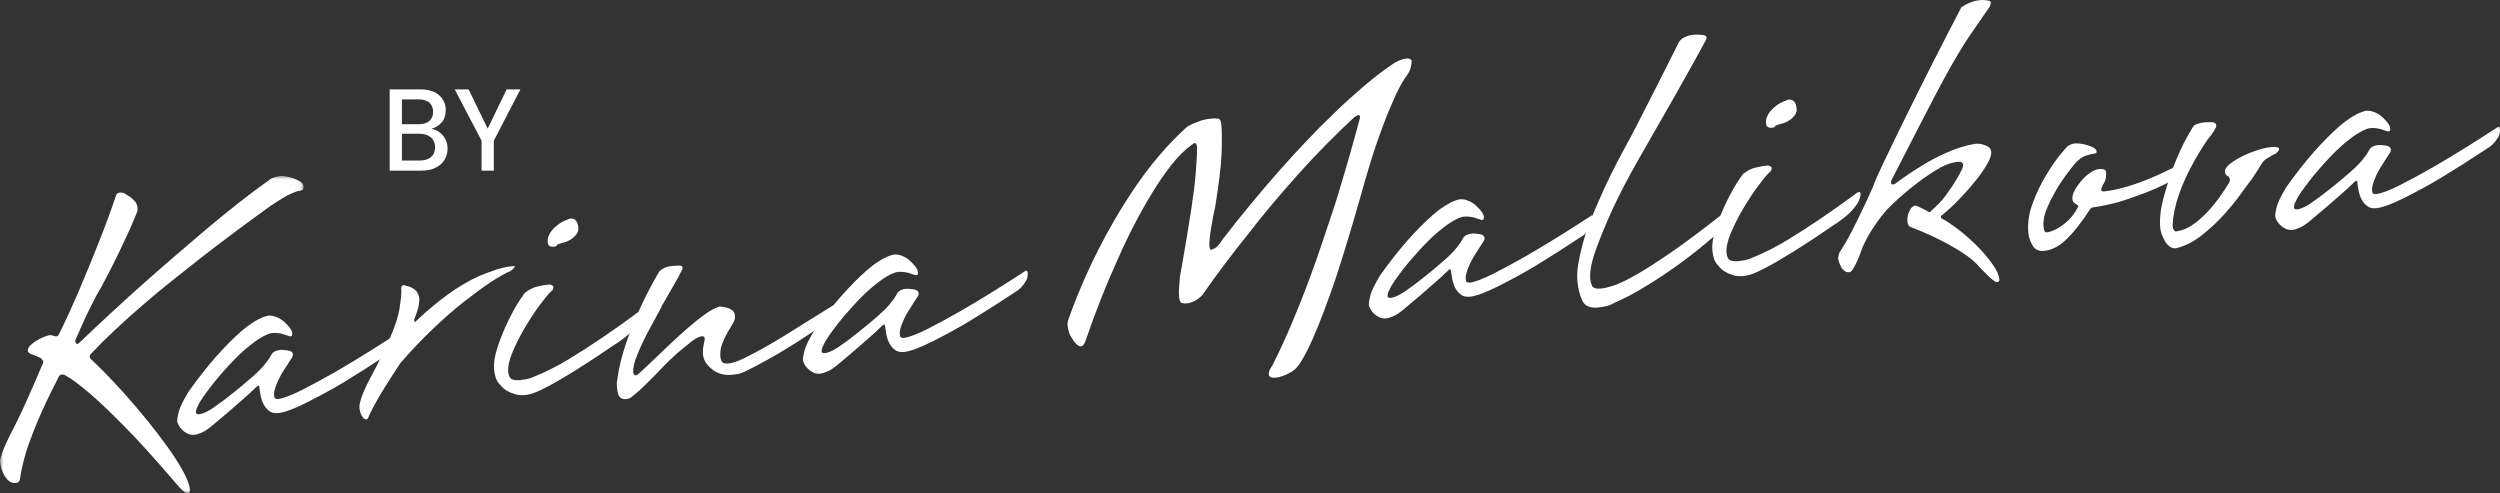 <svg width="370" height="73" viewBox="0 0 370 73" fill="none" xmlns="http://www.w3.org/2000/svg">
    <rect x="0" y="0" width="370" height="73" fill="#333333" stroke="none"/>
    <path fill-rule="evenodd" clip-rule="evenodd" d="M64.463 24.825C63.881 25.112 63.168 25.255 62.324 25.255H57.671V13.231H62.187C63.43 13.231 64.371 13.523 65.01 14.107C65.649 14.691 65.968 15.424 65.968 16.306C65.968 17.073 65.763 17.683 65.352 18.135C64.942 18.587 64.445 18.894 63.864 19.054C64.32 19.146 64.728 19.329 65.087 19.604C65.446 19.878 65.729 20.222 65.934 20.634C66.139 21.047 66.242 21.493 66.242 21.974C66.242 22.592 66.091 23.151 65.788 23.649C65.486 24.147 65.044 24.539 64.463 24.825ZM59.484 18.384H61.965C62.661 18.384 63.191 18.221 63.556 17.895C63.921 17.568 64.103 17.119 64.103 16.546C64.103 15.985 63.924 15.539 63.565 15.207C63.205 14.874 62.661 14.708 61.931 14.708H59.484V18.384ZM62.085 23.76H59.484V19.793H62.05C62.769 19.793 63.339 19.973 63.761 20.334C64.183 20.694 64.394 21.184 64.394 21.802C64.394 22.421 64.192 22.902 63.787 23.245C63.382 23.589 62.815 23.76 62.085 23.76ZM73.085 20.823V25.255H71.272V20.823L67.302 13.231H69.356L72.178 19.037L74.984 13.231H77.02L73.085 20.823Z" fill="white"/>
    <mask id="mask0_224_517" style="mask-type:luminance" maskUnits="userSpaceOnUse" x="0" y="26" width="45" height="47">
        <path fill-rule="evenodd" clip-rule="evenodd" d="M0 26.03H44.938V73H0V26.03Z" fill="white"/>
    </mask>
    <g mask="url(#mask0_224_517)">
        <path fill-rule="evenodd" clip-rule="evenodd" d="M28.102 72.418C28.139 72.782 28.043 72.976 27.815 72.998C27.635 73.016 27.442 72.941 27.24 72.777C27.042 72.612 26.84 72.424 26.639 72.214L25.864 71.325C22.92 67.884 20.419 65.127 18.36 63.05C16.305 60.975 14.628 59.378 13.323 58.262C11.778 56.942 10.54 56.029 9.623 55.52C9.48 55.439 9.314 55.412 9.132 55.428C9 55.441 8.887 55.498 8.807 55.598L8.742 55.673C7.393 58.289 6.338 60.512 5.576 62.334C4.814 64.158 4.239 65.683 3.853 66.919C3.442 68.337 3.166 69.514 3.026 70.451C2.978 70.912 2.892 71.195 2.769 71.3C2.64 71.405 2.53 71.465 2.439 71.473C1.894 71.527 1.467 71.381 1.159 71.044C0.853 70.707 0.611 70.341 0.434 69.942C0.203 69.457 0.061 68.918 0.002 68.326C-0.019 68.097 0.072 67.714 0.27 67.164C0.466 66.618 0.697 66.054 0.965 65.475C1.266 64.802 1.628 64.074 2.058 63.295C2.519 62.379 3.005 61.364 3.518 60.256C4.027 59.146 4.489 58.111 4.9 57.152C5.383 56.002 5.874 54.876 6.359 53.768C6.4 53.72 6.416 53.623 6.402 53.488C6.392 53.394 6.341 53.307 6.239 53.227C6.188 53.186 6.161 53.143 6.156 53.097C6.059 53.014 5.938 52.944 5.793 52.89C5.651 52.831 5.506 52.769 5.364 52.693L4.792 52.472C4.363 52.329 4.14 52.144 4.119 51.917C4.095 51.642 4.229 51.365 4.521 51.085C4.811 50.802 5.157 50.551 5.546 50.328C5.935 50.104 6.311 49.929 6.665 49.802C7.017 49.678 7.242 49.611 7.334 49.6C7.513 49.581 7.696 49.611 7.892 49.684C7.986 49.721 8.053 49.737 8.098 49.732C8.149 49.775 8.222 49.789 8.313 49.781C8.45 49.767 8.539 49.735 8.576 49.686L8.7 49.538C9.77 47.358 10.822 45.063 11.845 42.635C12.873 40.216 13.788 37.971 14.598 35.916C15.556 33.52 16.428 31.16 17.209 28.827L17.333 28.679C17.416 28.579 17.547 28.52 17.727 28.503C17.955 28.479 18.167 28.503 18.352 28.579C18.696 28.776 19.01 28.975 19.31 29.174C19.555 29.382 19.783 29.6 19.992 29.832C20.193 30.066 20.317 30.368 20.349 30.729C20.373 30.958 20.365 31.141 20.333 31.284C20.075 31.909 19.724 32.75 19.276 33.803C18.86 34.717 18.317 35.875 17.649 37.273C16.984 38.675 16.106 40.394 15.025 42.431C14.429 43.408 13.906 44.381 13.45 45.343C13.025 46.17 12.607 47.048 12.194 47.989C11.78 48.921 11.421 49.729 11.123 50.406C11.131 50.497 11.163 50.605 11.222 50.737C11.278 50.869 11.356 50.931 11.447 50.923L11.708 50.759C14.81 47.789 17.982 44.858 21.235 41.962C22.625 40.72 24.103 39.429 25.668 38.079C27.232 36.729 28.829 35.366 30.463 33.986C32.092 32.61 33.727 31.273 35.366 29.991C37.003 28.703 38.619 27.496 40.207 26.375C40.253 26.369 40.363 26.334 40.54 26.275C40.803 26.157 41.16 26.079 41.616 26.033C41.705 26.022 41.928 26.046 42.276 26.108C42.628 26.162 42.99 26.254 43.366 26.378C43.747 26.504 44.093 26.663 44.415 26.863C44.729 27.062 44.906 27.321 44.936 27.639C44.944 27.73 44.92 27.849 44.866 27.991C44.812 28.134 44.6 28.223 44.238 28.256C44.013 28.28 43.599 28.425 43.006 28.692C42.416 28.953 41.428 29.546 40.054 30.462C36.499 33.019 33.056 35.584 29.731 38.163C28.325 39.267 26.867 40.423 25.359 41.627C23.848 42.837 22.372 44.058 20.939 45.305C19.498 46.547 18.14 47.773 16.863 48.98C15.58 50.185 14.44 51.322 13.441 52.383L13.323 52.534C13.28 52.588 13.27 52.701 13.286 52.885C13.296 52.976 13.35 53.06 13.447 53.146C13.954 53.604 14.644 54.28 15.535 55.185C16.426 56.085 17.413 57.139 18.489 58.343C19.571 59.553 20.655 60.825 21.747 62.166C22.837 63.508 23.848 64.828 24.777 66.119C25.7 67.407 26.473 68.609 27.085 69.724C27.697 70.834 28.037 71.734 28.102 72.418Z" fill="white"/>
    </g>
    <path fill-rule="evenodd" clip-rule="evenodd" d="M59.492 49.474C59.533 49.884 59.441 50.277 59.221 50.641C59.009 51.005 58.776 51.32 58.526 51.568C58.231 51.878 57.89 52.139 57.501 52.358C55.132 53.926 52.91 55.343 50.833 56.604C49.923 57.151 49 57.676 48.066 58.183C47.129 58.689 46.236 59.155 45.382 59.586C44.529 60.012 43.74 60.365 43.01 60.645C42.28 60.92 41.663 61.09 41.166 61.136C40.621 61.19 40.176 61.082 39.833 60.815C39.484 60.551 39.213 60.219 39.011 59.826C38.813 59.433 38.665 59.01 38.577 58.557C38.493 58.105 38.426 57.7 38.394 57.334C38.375 57.153 38.322 57.062 38.23 57.072C38.188 57.075 38.15 57.091 38.131 57.118C38.11 57.143 38.078 57.159 38.032 57.161L37.97 57.237C37.302 57.9 36.585 58.557 35.826 59.206C35.061 59.858 34.366 60.465 33.736 61.031C32.968 61.658 32.227 62.283 31.508 62.906C30.829 63.477 30.271 63.857 29.831 64.032C29.391 64.215 29.053 64.32 28.827 64.342C28.422 64.38 28.06 64.326 27.748 64.167C27.432 64.016 27.163 63.825 26.935 63.593C26.704 63.364 26.538 63.127 26.42 62.887C26.305 62.644 26.243 62.477 26.232 62.386C26.208 62.111 26.275 61.648 26.444 60.982C26.605 60.325 27.086 59.336 27.872 58.016C29.203 56.135 30.55 54.419 31.911 52.859C32.488 52.207 33.099 51.549 33.746 50.886C34.393 50.224 35.042 49.609 35.697 49.038C36.355 48.469 37.015 47.979 37.688 47.567C38.357 47.16 39.006 46.874 39.637 46.721C40.042 46.681 40.458 46.742 40.887 46.912C41.319 47.074 41.692 47.303 42.017 47.594C42.344 47.885 42.626 48.178 42.86 48.478C43.099 48.774 43.227 49.062 43.254 49.334C43.284 49.609 43.206 49.755 43.021 49.768C42.927 49.779 42.838 49.766 42.744 49.733C42.508 49.663 42.242 49.572 41.961 49.464C41.724 49.394 41.456 49.337 41.156 49.302C40.852 49.262 40.541 49.256 40.224 49.289C39.776 49.38 39.226 49.615 38.577 50C38.01 50.329 37.337 50.822 36.553 51.474C35.767 52.126 34.857 53.01 33.821 54.122C33.446 54.529 33.046 54.982 32.611 55.483C32.176 55.984 31.747 56.507 31.318 57.056C30.894 57.606 30.486 58.153 30.105 58.694C29.721 59.239 29.436 59.726 29.248 60.157C29.173 60.303 29.117 60.424 29.077 60.524C29.012 60.801 28.983 60.968 28.988 61.012C29.01 61.241 29.181 61.338 29.498 61.308C29.681 61.289 29.922 61.219 30.236 61.095C30.542 60.977 30.953 60.75 31.473 60.422C32.633 59.624 33.722 58.802 34.742 57.964C35.593 57.285 36.459 56.555 37.348 55.782C38.233 55.003 38.901 54.316 39.347 53.721C39.677 53.322 39.948 52.913 40.16 52.503C40.369 52.091 40.839 51.848 41.566 51.776C41.703 51.765 42.025 51.789 42.535 51.856C43.045 51.921 43.319 52.112 43.348 52.433C43.372 52.662 43.257 52.923 43.013 53.225C42.535 53.961 42.097 54.65 41.7 55.286C41.384 55.82 41.107 56.399 40.871 57.021C40.635 57.644 40.533 58.137 40.565 58.501C40.589 58.732 40.627 58.875 40.681 58.94C40.732 59.002 40.893 59.045 41.172 59.064C41.985 58.937 43.152 58.492 44.682 57.722C46.217 56.949 47.867 56.051 49.649 55.028C51.428 54.004 53.178 52.945 54.909 51.856C56.637 50.765 58.084 49.846 59.245 49.087C59.382 49.076 59.463 49.202 59.492 49.474Z" fill="white"/>
    <path fill-rule="evenodd" clip-rule="evenodd" d="M54.61 61.544C54.578 61.687 54.524 61.81 54.444 61.91L54.32 62.058C54.089 62.083 53.912 62.021 53.783 61.87C53.655 61.719 53.547 61.546 53.456 61.35C53.37 61.15 53.308 60.962 53.266 60.781C53.225 60.598 53.204 60.488 53.201 60.442C53.118 59.62 53.679 58.073 54.878 55.791C55.152 55.306 55.404 54.832 55.635 54.371C55.866 53.913 56.075 53.493 56.268 53.1C56.456 52.671 56.647 52.286 56.843 51.944C58.139 49.241 58.898 47.153 59.126 45.679C59.349 44.206 59.44 43.271 59.4 42.858L59.373 42.586C59.368 42.541 59.389 42.492 59.432 42.444C59.47 42.392 59.497 42.344 59.518 42.293C59.534 42.25 59.588 42.217 59.682 42.209C59.773 42.201 59.915 42.236 60.103 42.306C60.479 42.363 60.785 42.471 61.029 42.63C61.265 42.745 61.483 42.918 61.665 43.158C61.845 43.392 61.979 43.713 62.062 44.114C62.081 44.3 62.054 44.623 61.987 45.092C61.92 45.558 61.684 46.318 61.281 47.366C61.3 47.552 61.354 47.638 61.445 47.63C61.488 47.625 61.552 47.571 61.633 47.471C62.387 46.755 63.168 46.057 63.976 45.383C64.652 44.806 65.406 44.217 66.246 43.605C67.078 42.993 67.886 42.468 68.666 42.023C69.407 41.581 70.167 41.185 70.961 40.832C71.661 40.536 72.448 40.24 73.312 39.949C74.179 39.655 75.064 39.466 75.971 39.375L76.041 39.372L76.183 39.423C76.197 39.563 75.993 39.79 75.563 40.108C74.815 40.409 73.849 40.954 72.662 41.735C71.476 42.519 70.15 43.492 68.677 44.645C67.212 45.798 65.669 47.148 64.056 48.686C62.441 50.222 60.828 51.922 59.22 53.779C58.466 54.959 57.769 56.042 57.13 57.023C56.572 57.904 56.062 58.771 55.592 59.62C55.125 60.474 54.798 61.115 54.61 61.544Z" fill="white"/>
    <path fill-rule="evenodd" clip-rule="evenodd" d="M85.592 33.677C85.629 34.041 85.536 34.372 85.313 34.668C85.087 34.967 84.849 35.196 84.586 35.361C84.288 35.574 83.939 35.746 83.536 35.875C83.311 35.9 83.067 35.972 82.804 36.088C82.669 36.148 82.557 36.182 82.468 36.191C82.439 36.377 82.291 36.482 82.017 36.511C81.838 36.527 81.674 36.519 81.534 36.487C81.255 36.422 81.1 36.231 81.067 35.91C81.035 35.547 81.078 35.21 81.207 34.897C81.338 34.587 81.51 34.302 81.712 34.057C81.918 33.806 82.189 33.547 82.53 33.283C82.871 33.022 83.214 32.817 83.571 32.666C83.923 32.516 84.188 32.408 84.363 32.346C85.09 32.276 85.501 32.718 85.592 33.677ZM81.497 43.185C81.121 43.546 80.566 44.22 79.836 45.211C79.108 46.2 78.389 47.297 77.681 48.496C76.97 49.689 76.366 50.891 75.864 52.087C75.359 53.286 75.147 54.275 75.225 55.046C75.282 55.638 75.464 56.002 75.775 56.131C76.084 56.263 76.487 56.301 76.988 56.255C77.214 56.231 77.466 56.196 77.732 56.148C78.005 56.099 78.25 56.042 78.475 55.97C78.695 55.905 78.915 55.813 79.138 55.703C80.812 55.032 82.503 54.175 84.213 53.135C85.922 52.095 87.487 51.088 88.903 50.123C90.581 48.994 92.215 47.844 93.798 46.677C94.303 46.262 94.652 46.041 94.832 46.022C94.971 46.009 95.049 46.119 95.07 46.346C94.99 46.952 94.778 47.491 94.434 47.962C94.091 48.434 93.728 48.846 93.356 49.207C92.889 49.622 92.4 50.01 91.888 50.384C89.134 52.262 86.904 53.733 85.2 54.798C83.491 55.862 82.135 56.649 81.132 57.163C79.999 57.778 79.122 58.163 78.491 58.319C78.319 58.378 78.046 58.432 77.686 58.465C77.141 58.519 76.642 58.473 76.194 58.33C75.743 58.195 75.351 58.026 75.011 57.831C74.619 57.592 74.294 57.306 74.034 56.959C73.728 56.665 73.513 56.328 73.384 55.951C73.255 55.576 73.172 55.178 73.132 54.768C73.035 53.766 73.223 52.586 73.685 51.228C74.149 49.875 74.675 48.593 75.268 47.38C75.864 46.176 76.43 45.165 76.97 44.352C77.509 43.538 77.783 43.18 77.793 43.274C78.301 42.854 78.87 42.571 79.498 42.412C80.126 42.264 80.713 42.156 81.258 42.105C81.347 42.094 81.435 42.11 81.532 42.145C81.773 42.264 81.897 42.344 81.899 42.388C81.91 42.482 81.897 42.595 81.867 42.733C81.835 42.878 81.712 43.029 81.497 43.185Z" fill="white"/>
    <path fill-rule="evenodd" clip-rule="evenodd" d="M123.896 45.186C123.931 45.555 123.912 45.854 123.842 46.091C123.772 46.325 123.705 46.517 123.625 46.665C123.507 46.859 123.38 46.986 123.249 47.042C121.148 48.54 119.299 49.788 117.699 50.795C116.103 51.803 114.739 52.617 113.607 53.231C112.303 53.958 111.167 54.551 110.204 55.009C109.855 55.187 109.512 55.3 109.174 55.354C108.835 55.413 108.572 55.451 108.393 55.465C107.212 55.58 106.211 55.314 105.392 54.656C104.571 53.999 104.128 53.285 104.051 52.511C104.002 52.005 104.034 51.512 104.147 51.016C104.26 50.52 104.311 50.229 104.303 50.138C104.276 49.866 104.15 49.736 103.922 49.758C103.468 49.804 102.91 50.089 102.253 50.617C101.59 51.14 100.922 51.687 100.245 52.258C99.486 52.932 98.686 53.7 97.857 54.562C97.191 55.273 96.598 55.885 96.078 56.391C95.552 56.909 95.101 57.343 94.725 57.698C94.258 58.113 93.858 58.447 93.52 58.714C93.306 58.916 93.018 59.037 92.656 59.072C91.886 59.148 91.448 58.684 91.352 57.685C91.33 57.456 91.309 57.254 91.293 57.068C91.277 56.884 91.282 56.701 91.309 56.513C91.336 56.327 91.365 56.141 91.395 55.952C91.607 54.371 92.025 52.66 92.651 50.828C93.273 48.995 93.947 47.306 94.663 45.765C95.498 43.935 96.424 42.144 97.444 40.387C97.522 40.242 97.645 40.091 97.814 39.934C97.986 39.829 98.195 39.716 98.434 39.6C98.678 39.484 99.022 39.404 99.478 39.361C99.566 39.35 99.843 39.334 100.296 39.312C100.752 39.293 100.991 39.374 101.01 39.552C101.029 39.738 100.997 39.878 100.913 39.977C100.648 40.557 100.337 41.139 99.982 41.729C99.668 42.262 99.333 42.85 98.981 43.48C98.632 44.113 98.278 44.722 97.919 45.31C97.967 45.304 97.766 45.7 97.317 46.506C96.869 47.309 96.362 48.246 95.801 49.311C95.24 50.38 94.739 51.461 94.296 52.563C93.853 53.667 93.66 54.513 93.719 55.106C93.751 55.427 93.899 55.57 94.172 55.545C94.264 55.535 94.559 55.3 95.066 54.834C95.568 54.371 96.19 53.781 96.92 53.067C97.653 52.35 98.458 51.585 99.346 50.758C100.226 49.938 101.101 49.152 101.968 48.397C102.835 47.648 103.664 46.991 104.458 46.43C105.25 45.873 105.94 45.514 106.519 45.364C106.887 45.377 107.236 45.434 107.566 45.541C107.851 45.606 108.111 45.727 108.36 45.913C108.605 46.096 108.747 46.366 108.782 46.732C108.819 47.099 108.707 47.487 108.449 47.901C108.191 48.319 107.915 48.785 107.625 49.294C107.327 49.806 107.072 50.361 106.852 50.96C106.638 51.555 106.562 52.172 106.621 52.811C106.659 53.174 106.753 53.438 106.909 53.608C107.062 53.778 107.389 53.84 107.888 53.789C108.387 53.743 109.077 53.511 109.952 53.104C111.001 52.59 112.024 52.053 113.024 51.493C114.025 50.938 115.056 50.329 116.116 49.674C117.173 49.02 118.287 48.322 119.452 47.589C120.616 46.851 121.915 46.048 123.343 45.172C123.388 45.167 123.429 45.142 123.474 45.091C123.517 45.086 123.549 45.072 123.571 45.045C123.592 45.021 123.622 45.008 123.668 45.002C123.804 44.989 123.882 45.051 123.896 45.186Z" fill="white"/>
    <path fill-rule="evenodd" clip-rule="evenodd" d="M152.097 40.431C152.137 40.841 152.046 41.234 151.828 41.598C151.614 41.962 151.38 42.277 151.131 42.525C150.838 42.835 150.495 43.096 150.106 43.317C147.736 44.882 145.517 46.3 143.44 47.56C142.527 48.108 141.604 48.633 140.67 49.139C139.736 49.646 138.84 50.112 137.987 50.543C137.133 50.969 136.344 51.322 135.614 51.602C134.887 51.88 134.27 52.047 133.773 52.092C133.229 52.149 132.78 52.038 132.437 51.772C132.088 51.508 131.817 51.176 131.616 50.783C131.417 50.39 131.272 49.967 131.184 49.514C131.098 49.061 131.031 48.657 130.999 48.291C130.98 48.11 130.926 48.019 130.835 48.029C130.792 48.032 130.754 48.048 130.736 48.075C130.714 48.099 130.682 48.115 130.636 48.118L130.577 48.194C129.906 48.856 129.19 49.511 128.43 50.163C127.666 50.815 126.973 51.422 126.34 51.987C125.572 52.615 124.834 53.24 124.112 53.862C123.434 54.434 122.875 54.811 122.435 54.989C121.995 55.172 121.66 55.277 121.432 55.299C121.026 55.336 120.664 55.28 120.353 55.123C120.039 54.973 119.768 54.781 119.54 54.55C119.312 54.321 119.142 54.084 119.024 53.844C118.909 53.601 118.847 53.434 118.837 53.343C118.812 53.068 118.879 52.604 119.049 51.939C119.21 51.281 119.69 50.293 120.479 48.972C121.807 47.092 123.154 45.375 124.518 43.815C125.092 43.163 125.704 42.506 126.351 41.843C126.997 41.18 127.647 40.566 128.302 39.995C128.959 39.426 129.622 38.936 130.293 38.524C130.961 38.117 131.61 37.831 132.241 37.678C132.646 37.637 133.062 37.699 133.494 37.869C133.924 38.031 134.297 38.26 134.624 38.551C134.949 38.842 135.233 39.135 135.464 39.434C135.703 39.731 135.832 40.019 135.858 40.291C135.888 40.566 135.81 40.712 135.625 40.728C135.531 40.736 135.445 40.722 135.349 40.69C135.112 40.62 134.849 40.528 134.565 40.418C134.332 40.35 134.06 40.294 133.76 40.256C133.457 40.218 133.148 40.213 132.829 40.245C132.381 40.337 131.83 40.571 131.181 40.957C130.615 41.285 129.944 41.779 129.158 42.428C128.374 43.083 127.462 43.966 126.426 45.079C126.05 45.486 125.65 45.938 125.215 46.44C124.783 46.941 124.354 47.464 123.922 48.013C123.498 48.563 123.09 49.11 122.709 49.651C122.328 50.196 122.041 50.686 121.856 51.114C121.778 51.26 121.721 51.381 121.681 51.481C121.617 51.758 121.587 51.925 121.593 51.968C121.614 52.197 121.786 52.294 122.102 52.265C122.285 52.246 122.529 52.176 122.84 52.052C123.146 51.933 123.56 51.707 124.08 51.378C125.24 50.581 126.326 49.759 127.346 48.921C128.197 48.242 129.064 47.512 129.952 46.739C130.84 45.96 131.506 45.273 131.954 44.678C132.281 44.279 132.552 43.869 132.764 43.46C132.974 43.047 133.446 42.805 134.171 42.732C134.307 42.721 134.629 42.746 135.142 42.813C135.652 42.878 135.923 43.069 135.952 43.39C135.977 43.619 135.861 43.88 135.617 44.182C135.139 44.917 134.702 45.607 134.307 46.243C133.988 46.776 133.712 47.358 133.475 47.981C133.239 48.6 133.137 49.094 133.17 49.457C133.194 49.689 133.231 49.832 133.285 49.897C133.336 49.959 133.502 50.002 133.776 50.02C134.595 49.894 135.759 49.449 137.292 48.679C138.821 47.905 140.474 47.008 142.253 45.984C144.033 44.961 145.785 43.902 147.513 42.813C149.241 41.722 150.688 40.803 151.85 40.043C151.987 40.032 152.067 40.159 152.097 40.431Z" fill="white"/>
    <path fill-rule="evenodd" clip-rule="evenodd" d="M191.111 55.05C190.636 55.327 190.207 55.529 189.828 55.656C189.452 55.783 189.152 55.863 188.927 55.885C188.197 55.955 187.816 55.807 187.783 55.443C187.756 55.168 187.84 54.861 188.036 54.522L188.39 53.937C189.313 52.094 190.204 50.168 191.063 48.152C191.921 46.134 192.732 44.111 193.499 42.085C194.267 40.053 194.983 38.03 195.657 36.006C196.336 33.988 196.975 32.07 197.578 30.265C198.904 25.994 200.122 21.777 201.233 17.62C201.271 17.523 201.282 17.407 201.268 17.273C201.252 17.092 201.174 17.006 201.037 17.019C200.995 17.025 200.885 17.078 200.71 17.189C200.624 17.243 200.56 17.273 200.514 17.275C197.611 19.956 194.795 22.815 192.064 25.867C189.337 28.917 186.933 31.782 184.856 34.47C182.36 37.569 180.047 40.646 177.916 43.707C177.497 44.116 177.1 44.41 176.732 44.58C176.357 44.757 176.035 44.86 175.758 44.887C175.305 44.93 174.996 44.9 174.827 44.8C174.655 44.706 174.545 44.407 174.5 43.903C174.462 43.542 174.465 43.09 174.508 42.556C174.543 42.023 174.585 41.503 174.628 40.993C174.712 40.433 174.814 39.846 174.942 39.237C175.527 35.866 175.989 33.072 176.324 30.855C176.66 28.637 176.877 26.856 176.977 25.509C177.103 23.981 177.17 22.756 177.172 21.837C177.127 21.381 177.014 21.158 176.832 21.177C176.697 21.19 176.59 21.247 176.507 21.349C176.464 21.398 176.418 21.427 176.378 21.43C175.348 22.174 174.344 23.168 173.367 24.415C172.385 25.66 171.443 27.031 170.533 28.521C169.624 30.014 168.733 31.596 167.866 33.269C166.996 34.939 166.205 36.591 165.494 38.229C163.755 42.031 162.134 46.123 160.634 50.504C160.599 50.642 160.542 50.763 160.464 50.865C160.346 51.108 160.177 51.235 159.952 51.259C159.767 51.278 159.523 51.14 159.222 50.844C159.018 50.639 158.836 50.38 158.666 50.073C158.293 49.559 158.073 48.936 158.004 48.206C157.99 48.069 157.993 47.942 158.001 47.826C158.014 47.708 158.039 47.581 158.068 47.441C159.292 43.965 160.762 40.508 162.496 37.071C163.221 35.621 164.05 34.101 164.976 32.514C165.896 30.933 166.902 29.335 167.981 27.735C169.065 26.137 170.243 24.579 171.518 23.079C172.793 21.57 174.167 20.147 175.64 18.808C175.9 18.644 176.204 18.477 176.553 18.305C176.861 18.18 177.229 18.043 177.645 17.89C178.069 17.731 178.597 17.62 179.231 17.561C179.684 17.515 180.039 17.515 180.299 17.561C180.551 17.607 180.707 17.876 180.755 18.38C180.838 19.247 180.854 20.6 180.806 22.443C180.755 24.291 180.428 27.061 179.824 30.752C179.625 31.555 179.472 32.331 179.362 33.075C179.239 33.732 179.142 34.373 179.067 35.004C178.989 35.632 178.968 36.13 179.003 36.491C179.032 36.812 179.118 36.965 179.255 36.952C179.392 36.938 179.598 36.849 179.883 36.685C180.165 36.518 180.522 36.092 180.962 35.405C183.648 31.924 186.439 28.543 189.329 25.272C190.563 23.866 191.878 22.424 193.277 20.956C194.667 19.482 196.094 18.043 197.565 16.634C199.03 15.227 200.52 13.886 202.02 12.609C203.522 11.337 205.007 10.213 206.472 9.243C206.646 9.179 206.823 9.09 206.995 8.979C207.172 8.92 207.352 8.858 207.529 8.793C207.706 8.734 207.907 8.688 208.136 8.664C208.498 8.629 208.758 8.723 208.916 8.934C208.941 9.165 208.903 9.499 208.806 9.944C208.715 10.394 208.401 10.965 207.873 11.658C207.314 12.495 206.7 13.703 206.026 15.29C205.425 16.637 204.725 18.431 203.933 20.67C203.144 22.909 202.275 25.754 201.327 29.203C200.061 33.657 198.826 37.709 197.624 41.371C197.087 42.941 196.537 44.474 195.974 45.983C195.41 47.487 194.846 48.874 194.28 50.151C193.719 51.423 193.169 52.501 192.635 53.382C192.101 54.263 191.597 54.818 191.111 55.05Z" fill="white"/>
    <path fill-rule="evenodd" clip-rule="evenodd" d="M235.851 32.251C235.891 32.66 235.8 33.054 235.583 33.417C235.368 33.784 235.137 34.096 234.885 34.344C234.593 34.654 234.249 34.918 233.86 35.136C231.493 36.704 229.271 38.119 227.194 39.38C226.282 39.929 225.358 40.452 224.425 40.961C223.491 41.468 222.594 41.931 221.741 42.362C220.89 42.788 220.099 43.141 219.369 43.421C218.641 43.699 218.024 43.866 217.528 43.914C216.983 43.968 216.538 43.861 216.191 43.594C215.845 43.33 215.571 42.996 215.37 42.602C215.174 42.209 215.027 41.786 214.938 41.336C214.85 40.881 214.785 40.477 214.753 40.11C214.734 39.929 214.68 39.841 214.589 39.849C214.546 39.854 214.509 39.867 214.49 39.895C214.471 39.921 214.439 39.935 214.393 39.94L214.332 40.013C213.661 40.676 212.944 41.333 212.185 41.983C211.42 42.635 210.728 43.241 210.094 43.809C209.327 44.434 208.589 45.059 207.867 45.682C207.191 46.253 206.632 46.633 206.19 46.811C205.75 46.994 205.414 47.096 205.186 47.121C204.781 47.158 204.421 47.102 204.107 46.946C203.793 46.795 203.522 46.601 203.297 46.372C203.066 46.14 202.897 45.906 202.779 45.663C202.666 45.423 202.604 45.254 202.594 45.162C202.569 44.887 202.634 44.424 202.803 43.761C202.967 43.101 203.447 42.112 204.233 40.792C205.562 38.914 206.912 37.195 208.272 35.637C208.846 34.983 209.458 34.325 210.105 33.663C210.752 33.002 211.404 32.388 212.056 31.817C212.713 31.248 213.376 30.755 214.05 30.343C214.715 29.936 215.365 29.651 215.995 29.5C216.401 29.459 216.819 29.519 217.249 29.688C217.678 29.85 218.051 30.079 218.378 30.37C218.703 30.661 218.988 30.957 219.221 31.254C219.457 31.553 219.586 31.841 219.613 32.113C219.64 32.388 219.562 32.531 219.382 32.547C219.288 32.555 219.2 32.544 219.103 32.509C218.867 32.442 218.604 32.35 218.319 32.24C218.086 32.17 217.815 32.113 217.517 32.078C217.211 32.038 216.902 32.032 216.583 32.065C216.132 32.156 215.585 32.391 214.935 32.776C214.372 33.105 213.698 33.6 212.912 34.25C212.128 34.902 211.219 35.786 210.183 36.901C209.804 37.305 209.405 37.761 208.97 38.259C208.538 38.763 208.108 39.286 207.679 39.833C207.252 40.385 206.844 40.932 206.463 41.473C206.082 42.018 205.798 42.505 205.61 42.934C205.532 43.082 205.476 43.2 205.436 43.3C205.371 43.578 205.342 43.745 205.347 43.788C205.368 44.017 205.54 44.114 205.86 44.084C206.039 44.068 206.284 43.995 206.595 43.874C206.903 43.755 207.314 43.529 207.835 43.2C208.994 42.4 210.084 41.578 211.103 40.743C211.951 40.062 212.821 39.334 213.709 38.558C214.595 37.782 215.263 37.095 215.708 36.497C216.033 36.101 216.307 35.689 216.519 35.279C216.731 34.87 217.2 34.627 217.925 34.554C218.062 34.544 218.386 34.568 218.896 34.633C219.406 34.7 219.677 34.891 219.707 35.209C219.731 35.441 219.618 35.702 219.371 36.004C218.894 36.739 218.456 37.429 218.062 38.062C217.742 38.599 217.466 39.178 217.233 39.8C216.994 40.423 216.892 40.913 216.924 41.277C216.948 41.508 216.986 41.654 217.039 41.718C217.09 41.778 217.254 41.821 217.53 41.84C218.346 41.716 219.514 41.269 221.043 40.498C222.576 39.725 224.229 38.828 226.011 37.804C227.784 36.78 229.539 35.724 231.27 34.633C232.996 33.541 234.445 32.625 235.604 31.863C235.741 31.852 235.822 31.981 235.851 32.251Z" fill="white"/>
    <path fill-rule="evenodd" clip-rule="evenodd" d="M255.273 31.943C255.227 32.409 255.123 32.8 254.972 33.115C254.817 33.428 254.688 33.702 254.573 33.945C254.414 34.19 254.251 34.414 254.087 34.613C252.018 36.426 250.083 37.97 248.282 39.25C246.484 40.532 244.89 41.586 243.5 42.41C241.901 43.394 240.395 44.186 238.992 44.784C238.511 45.059 238.058 45.245 237.631 45.334C237.205 45.417 236.832 45.477 236.515 45.506C235.331 45.622 234.556 45.285 234.183 44.493C233.81 43.701 233.566 42.739 233.456 41.597C233.386 40.869 233.426 40.023 233.587 39.064C233.748 38.108 233.971 37.094 234.258 36.036C234.54 34.966 234.897 33.899 235.321 32.821C235.745 31.749 236.179 30.703 236.633 29.693C237.642 27.338 238.844 24.876 240.245 22.3C241.106 20.745 242.005 19.032 242.947 17.173C243.889 15.308 244.786 13.551 245.631 11.905C246.592 9.973 247.55 8.06 248.513 6.172C248.637 6.021 248.781 5.87 248.953 5.716C249.122 5.609 249.353 5.493 249.638 5.371C249.925 5.253 250.316 5.167 250.818 5.121C251.229 5.124 251.621 5.142 251.994 5.175C252.361 5.207 252.557 5.339 252.579 5.568C252.584 5.611 252.549 5.73 252.477 5.921C252.128 6.557 251.543 7.627 250.727 9.13C250.024 10.396 249.018 12.183 247.708 14.497C246.393 16.814 244.66 19.845 242.502 23.596C241.053 26.131 239.792 28.532 238.734 30.798C237.827 32.776 237.006 34.74 236.281 36.698C235.551 38.654 235.246 40.225 235.361 41.411C235.385 41.64 235.468 41.931 235.619 42.284C235.766 42.639 236.225 42.777 236.998 42.701C237.408 42.661 237.991 42.521 238.748 42.289C239.499 42.052 240.554 41.559 241.903 40.805C243.251 40.053 244.941 38.98 246.986 37.585C249.028 36.189 251.559 34.309 254.586 31.943C254.629 31.938 254.669 31.908 254.715 31.862C254.795 31.762 254.905 31.703 255.042 31.69C255.179 31.676 255.254 31.762 255.273 31.943Z" fill="white"/>
    <path fill-rule="evenodd" clip-rule="evenodd" d="M265.9 16.069C265.937 16.433 265.843 16.764 265.618 17.061C265.395 17.36 265.154 17.589 264.893 17.753C264.593 17.966 264.244 18.138 263.844 18.268C263.616 18.292 263.374 18.365 263.109 18.481C262.975 18.54 262.862 18.575 262.776 18.583C262.747 18.769 262.596 18.874 262.325 18.904C262.143 18.92 261.979 18.912 261.839 18.879C261.56 18.815 261.405 18.623 261.373 18.303C261.34 17.939 261.383 17.605 261.515 17.29C261.644 16.98 261.815 16.694 262.019 16.449C262.223 16.198 262.497 15.94 262.835 15.676C263.176 15.414 263.522 15.21 263.876 15.059C264.228 14.908 264.494 14.8 264.671 14.738C265.395 14.668 265.808 15.11 265.9 16.069ZM261.805 25.577C261.426 25.939 260.873 26.612 260.141 27.604C259.414 28.592 258.694 29.689 257.986 30.888C257.277 32.082 256.674 33.283 256.169 34.48C255.667 35.678 255.453 36.667 255.53 37.438C255.587 38.031 255.772 38.394 256.081 38.524C256.392 38.656 256.794 38.694 257.294 38.648C257.519 38.623 257.771 38.588 258.04 38.54C258.311 38.491 258.557 38.435 258.78 38.362C259.003 38.297 259.22 38.206 259.443 38.095C261.118 37.424 262.811 36.568 264.518 35.528C266.227 34.488 267.792 33.483 269.211 32.515C270.886 31.386 272.52 30.236 274.103 29.069C274.608 28.654 274.959 28.433 275.137 28.415C275.276 28.401 275.354 28.512 275.375 28.738C275.295 29.344 275.086 29.883 274.739 30.355C274.396 30.826 274.036 31.238 273.661 31.599C273.194 32.014 272.705 32.402 272.193 32.777C269.442 34.655 267.212 36.126 265.505 37.19C263.796 38.254 262.443 39.041 261.44 39.556C260.307 40.173 259.427 40.555 258.799 40.712C258.625 40.771 258.351 40.825 257.991 40.857C257.446 40.911 256.947 40.865 256.502 40.722C256.048 40.588 255.657 40.418 255.318 40.224C254.924 39.984 254.599 39.698 254.339 39.351C254.036 39.057 253.818 38.72 253.689 38.343C253.561 37.969 253.48 37.57 253.44 37.16C253.343 36.158 253.528 34.978 253.993 33.62C254.452 32.267 254.983 30.985 255.573 29.773C256.169 28.568 256.735 27.558 257.275 26.744C257.817 25.93 258.091 25.572 258.099 25.666C258.606 25.246 259.175 24.963 259.805 24.804C260.431 24.656 261.016 24.548 261.56 24.497C261.654 24.486 261.743 24.502 261.837 24.537C262.078 24.656 262.204 24.737 262.207 24.78C262.218 24.874 262.204 24.987 262.172 25.125C262.14 25.27 262.017 25.421 261.805 25.577Z" fill="white"/>
    <path fill-rule="evenodd" clip-rule="evenodd" d="M295.914 41.363C295.936 41.592 295.813 41.721 295.539 41.748C295.354 41.718 295.12 41.592 294.849 41.365C294.575 41.136 294.31 40.899 294.06 40.646C293.752 40.355 293.424 40.018 293.067 39.638C292.442 38.87 291.607 38.154 290.553 37.472C289.503 36.793 288.449 36.181 287.386 35.64C286.323 35.101 285.365 34.654 284.507 34.301C283.651 33.948 283.076 33.713 282.792 33.603C282.601 33.533 282.472 33.409 282.411 33.226C282.344 33.051 282.309 32.892 282.295 32.757C282.263 32.439 282.319 32.038 282.454 31.566C282.529 31.377 282.625 31.183 282.744 30.984C282.816 30.793 282.961 30.645 283.181 30.529C283.264 30.477 283.353 30.445 283.447 30.434C283.538 30.426 283.699 30.48 283.943 30.593C284.185 30.706 284.423 30.822 284.665 30.938L285.532 31.404C285.623 31.394 285.687 31.367 285.73 31.316L285.856 31.165C286.699 30.437 287.397 29.704 287.942 28.961C288.486 28.217 288.961 27.527 289.361 26.889C289.796 26.204 290.161 25.525 290.467 24.849C290.529 24.569 290.561 24.404 290.555 24.356C290.547 24.267 290.491 24.181 290.392 24.097C290.341 24.057 290.317 24.014 290.311 23.968C290.169 23.936 289.962 23.93 289.694 23.957C288.736 24.052 287.668 24.466 286.482 25.205C285.29 25.94 284.142 26.754 283.039 27.643C281.764 28.643 280.497 29.78 279.241 31.054C278.667 31.706 278.157 32.355 277.714 32.997C277.269 33.638 276.893 34.228 276.579 34.764C276.228 35.395 275.919 36.001 275.653 36.578C275.372 37.434 275.114 38.105 274.886 38.587C274.658 39.067 274.465 39.444 274.309 39.714C274.151 39.98 274.017 40.142 273.912 40.196C273.799 40.258 273.721 40.288 273.676 40.29C273.402 40.317 273.158 40.236 272.932 40.056C272.71 39.87 272.535 39.644 272.42 39.38C272.253 39.072 272.125 38.719 272.041 38.313C272.033 38.218 272.058 38.035 272.125 37.749C272.157 37.609 272.189 37.491 272.229 37.397C272.908 36.365 273.533 35.279 274.113 34.139C274.69 33.002 275.205 31.954 275.664 30.984C276.196 29.877 276.708 28.769 277.194 27.662C277.486 26.851 277.964 25.749 278.63 24.353C279.295 22.95 280.036 21.406 280.862 19.716C281.681 18.024 282.553 16.259 283.473 14.419C284.397 12.585 285.29 10.803 286.152 9.087C287.018 7.371 287.818 5.808 288.553 4.399C289.286 2.998 289.866 1.883 290.292 1.058C290.507 0.942 290.749 0.802 291.006 0.643C291.226 0.53 291.489 0.414 291.798 0.29C292.106 0.166 292.463 0.083 292.874 0.042C292.92 0.04 293.032 0.026 293.215 0.01C293.397 -0.006 293.591 -0.003 293.803 0.023C294.009 0.05 294.192 0.08 294.358 0.107C294.519 0.137 294.613 0.22 294.626 0.358C294.632 0.446 294.613 0.587 294.562 0.778C294.514 0.966 294.361 1.212 294.116 1.513C293.515 2.397 293.003 3.138 292.579 3.731C292.155 4.326 291.723 4.954 291.283 5.62C290.84 6.282 290.335 7.091 289.766 8.044C289.195 8.996 288.478 10.262 287.622 11.841C286.769 13.422 285.722 15.408 284.491 17.806C283.253 20.204 281.734 23.171 279.92 26.705C279.883 26.757 279.864 26.808 279.869 26.851L279.894 27.126C279.907 27.261 279.982 27.32 280.116 27.306C280.256 27.293 280.366 27.263 280.452 27.207C281.734 26.256 283.047 25.366 284.386 24.547C285.51 23.839 286.774 23.173 288.18 22.553C289.587 21.934 290.966 21.514 292.318 21.287C292.729 21.247 293.097 21.282 293.427 21.384C293.711 21.449 293.982 21.562 294.253 21.721C294.516 21.88 294.669 22.139 294.707 22.502C294.744 22.912 294.551 23.494 294.119 24.251C293.69 25.008 293.126 25.822 292.429 26.692C291.736 27.568 290.953 28.459 290.078 29.373C289.206 30.286 288.32 31.108 287.432 31.841C287.383 31.843 287.343 31.873 287.3 31.924C287.257 31.973 287.247 32.043 287.252 32.132C287.265 32.269 287.343 32.355 287.483 32.388C288.258 32.819 289.117 33.401 290.059 34.134C291.001 34.875 291.892 35.672 292.729 36.532C293.572 37.394 294.294 38.256 294.905 39.118C295.517 39.975 295.853 40.727 295.914 41.363Z" fill="white"/>
    <path fill-rule="evenodd" clip-rule="evenodd" d="M324.697 23.439C324.676 23.719 324.59 23.999 324.434 24.29C324.319 24.533 324.153 24.802 323.93 25.101C323.707 25.4 323.401 25.659 323.007 25.88C321.056 26.993 319.269 27.858 317.656 28.475C316.043 29.094 314.658 29.571 313.502 29.913C312.117 30.282 310.858 30.544 309.728 30.697C309.589 30.711 309.482 30.77 309.401 30.867L309.337 30.943C308.185 32.759 307.053 34.216 305.947 35.31C304.839 36.409 303.696 37.016 302.515 37.132C301.739 37.207 301.176 36.938 300.822 36.329C300.465 35.722 300.258 35.121 300.199 34.526C300.057 33.069 300.269 31.587 300.832 30.086C301.396 28.577 302.053 27.203 302.808 25.958C303.554 24.711 304.27 23.671 304.946 22.849C305.623 22.024 306.004 21.607 306.095 21.599C306.395 21.383 306.728 21.256 307.088 21.224C307.225 21.211 307.469 21.221 307.815 21.254C308.164 21.291 308.516 21.362 308.87 21.469C309.219 21.569 309.546 21.698 309.83 21.852C310.123 22.008 310.281 22.202 310.303 22.428C310.322 22.609 310.193 22.714 309.916 22.741C309.648 22.768 309.24 22.868 308.706 23.035C308.175 23.202 307.622 23.611 307.045 24.269C306.141 25.368 305.333 26.478 304.616 27.61C304.023 28.588 303.492 29.604 303.022 30.662C302.553 31.719 302.359 32.705 302.448 33.615C302.464 33.801 302.504 33.979 302.569 34.157C302.63 34.337 302.799 34.413 303.071 34.386C303.653 34.238 304.203 33.998 304.724 33.672C305.199 33.395 305.69 33.015 306.192 32.524C306.696 32.039 307.16 31.387 307.582 30.565C307.568 30.425 307.539 30.358 307.496 30.363C307.348 30.288 307.225 30.207 307.128 30.121C306.884 30.01 306.752 29.792 306.72 29.474C306.68 29.062 306.798 28.615 307.072 28.127C307.345 27.642 307.676 27.173 308.07 26.721C308.459 26.268 308.891 25.88 309.366 25.557C309.839 25.236 310.279 25.053 310.687 25.012C310.869 24.994 311.078 25.01 311.312 25.058C311.545 25.104 311.674 25.239 311.696 25.468C311.76 26.106 311.65 26.659 311.374 27.119C311.1 27.583 310.968 27.909 310.987 28.089C311.003 28.273 311.148 28.351 311.425 28.324C312.466 28.221 313.657 27.968 314.991 27.561C316.148 27.216 317.516 26.707 319.102 26.02C320.688 25.338 322.451 24.414 324.405 23.264C324.443 23.213 324.485 23.183 324.531 23.18C324.622 23.169 324.679 23.261 324.697 23.439Z" fill="white"/>
    <path fill-rule="evenodd" clip-rule="evenodd" d="M322.066 36.739C321.701 36.774 321.385 36.691 321.116 36.489C320.842 36.281 320.609 36.02 320.418 35.691C320.223 35.365 320.07 35.034 319.943 34.702C319.82 34.371 319.748 34.066 319.721 33.792C319.592 32.471 319.753 30.96 320.209 29.26C320.663 27.562 321.191 25.93 321.792 24.378C322.402 22.826 323.008 21.5 323.612 20.406C324.216 19.312 324.599 18.687 324.771 18.531C324.854 18.477 324.991 18.418 325.163 18.353C325.52 18.229 325.88 18.146 326.242 18.111C326.47 18.087 326.811 18.078 327.27 18.078C327.726 18.081 327.973 18.243 328.005 18.558C328.037 18.879 327.618 19.566 326.757 20.616C325.834 21.947 325.002 23.316 324.269 24.723C323.607 25.935 323.011 27.306 322.469 28.831C321.929 30.356 321.618 31.884 321.538 33.409C321.556 33.592 321.591 33.751 321.653 33.881C321.768 34.145 321.897 34.271 322.031 34.258C322.305 34.231 322.681 34.139 323.174 33.975C323.663 33.813 324.248 33.479 324.932 32.975C325.617 32.471 326.381 31.741 327.232 30.785C328.072 29.826 328.992 28.541 329.983 26.924L329.977 26.857C329.972 26.811 329.98 26.776 330.002 26.749C330.02 26.724 330.028 26.671 330.018 26.579C329.991 26.302 329.867 26.121 329.655 26.024C329.441 25.932 329.317 25.725 329.285 25.407C329.255 25.089 329.473 24.733 329.94 24.34C330.404 23.952 331 23.569 331.719 23.2C332.438 22.834 333.198 22.516 333.995 22.255C334.8 21.991 335.538 21.826 336.217 21.759C336.807 21.702 337.183 21.783 337.341 21.996L337.228 22.284C337.153 22.427 337.008 22.583 336.794 22.74C336.488 22.863 336.222 23.001 336.01 23.163C335.79 23.276 335.589 23.4 335.393 23.534C335.202 23.666 335.063 23.785 334.982 23.885C334.773 24.135 334.596 24.405 334.44 24.696C334.282 24.941 334.105 25.224 333.906 25.542C333.702 25.86 333.509 26.167 333.305 26.463C332.978 26.865 332.46 27.56 331.754 28.546C331.051 29.535 330.197 30.588 329.207 31.693C328.214 32.803 327.103 33.843 325.866 34.816C324.629 35.785 323.362 36.427 322.066 36.739Z" fill="white"/>
    <path fill-rule="evenodd" clip-rule="evenodd" d="M369.991 19.153C370.031 19.562 369.942 19.956 369.722 20.319C369.51 20.683 369.274 20.998 369.027 21.246C368.732 21.556 368.391 21.817 368.002 22.036C365.632 23.604 363.41 25.021 361.333 26.282C360.424 26.829 359.501 27.354 358.564 27.861C357.63 28.367 356.736 28.834 355.88 29.265C355.03 29.69 354.238 30.043 353.511 30.323C352.781 30.598 352.164 30.768 351.667 30.814C351.122 30.868 350.68 30.76 350.333 30.493C349.985 30.229 349.714 29.898 349.512 29.504C349.314 29.111 349.166 28.688 349.077 28.235C348.992 27.783 348.925 27.378 348.892 27.012C348.874 26.832 348.823 26.74 348.731 26.751C348.688 26.753 348.651 26.77 348.632 26.794C348.611 26.821 348.578 26.837 348.533 26.84L348.471 26.915C347.803 27.578 347.086 28.233 346.324 28.885C345.562 29.537 344.867 30.143 344.234 30.709C343.469 31.334 342.728 31.962 342.009 32.584C341.33 33.155 340.772 33.532 340.332 33.71C339.892 33.893 339.553 33.998 339.328 34.02C338.92 34.058 338.561 34.001 338.249 33.845C337.933 33.694 337.664 33.503 337.436 33.271C337.205 33.042 337.039 32.805 336.921 32.565C336.806 32.323 336.744 32.156 336.733 32.064C336.709 31.789 336.776 31.323 336.942 30.66C337.106 30.003 337.586 29.014 338.373 27.694C339.704 25.813 341.051 24.097 342.411 22.537C342.986 21.885 343.6 21.227 344.247 20.562C344.891 19.902 345.543 19.288 346.198 18.716C346.855 18.148 347.516 17.657 348.189 17.245C348.857 16.838 349.507 16.553 350.135 16.399C350.543 16.359 350.961 16.421 351.388 16.59C351.817 16.752 352.193 16.981 352.518 17.272C352.845 17.563 353.127 17.857 353.363 18.156C353.599 18.452 353.725 18.741 353.752 19.013C353.782 19.288 353.704 19.433 353.524 19.446C353.43 19.457 353.339 19.444 353.242 19.411C353.009 19.341 352.743 19.25 352.461 19.139C352.225 19.072 351.957 19.015 351.654 18.978C351.353 18.937 351.042 18.934 350.725 18.967C350.274 19.056 349.727 19.29 349.077 19.678C348.511 20.007 347.838 20.5 347.054 21.149C346.268 21.804 345.358 22.688 344.322 23.8C343.947 24.205 343.547 24.66 343.109 25.161C342.677 25.662 342.248 26.185 341.821 26.735C341.394 27.284 340.987 27.831 340.605 28.373C340.222 28.917 339.94 29.405 339.749 29.836C339.672 29.981 339.618 30.102 339.578 30.2C339.513 30.48 339.484 30.647 339.489 30.687C339.511 30.919 339.682 31.016 339.999 30.986C340.181 30.967 340.423 30.897 340.737 30.773C341.043 30.655 341.453 30.428 341.974 30.1C343.133 29.3 344.223 28.478 345.243 27.643C346.091 26.961 346.963 26.233 347.848 25.457C348.734 24.681 349.402 23.994 349.848 23.399C350.175 23 350.449 22.591 350.658 22.178C350.87 21.769 351.34 21.526 352.067 21.454C352.204 21.443 352.526 21.467 353.036 21.535C353.546 21.599 353.819 21.791 353.849 22.111C353.873 22.34 353.758 22.602 353.513 22.903C353.036 23.639 352.596 24.329 352.201 24.964C351.885 25.498 351.605 26.077 351.372 26.7C351.136 27.322 351.034 27.815 351.066 28.179C351.09 28.41 351.128 28.553 351.181 28.618C351.232 28.68 351.396 28.723 351.673 28.742C352.488 28.615 353.653 28.171 355.185 27.4C356.715 26.627 358.368 25.73 360.15 24.706C361.926 23.682 363.679 22.623 365.41 21.535C367.138 20.443 368.584 19.525 369.746 18.762C369.883 18.754 369.961 18.881 369.991 19.153Z" fill="white"/>
</svg>
